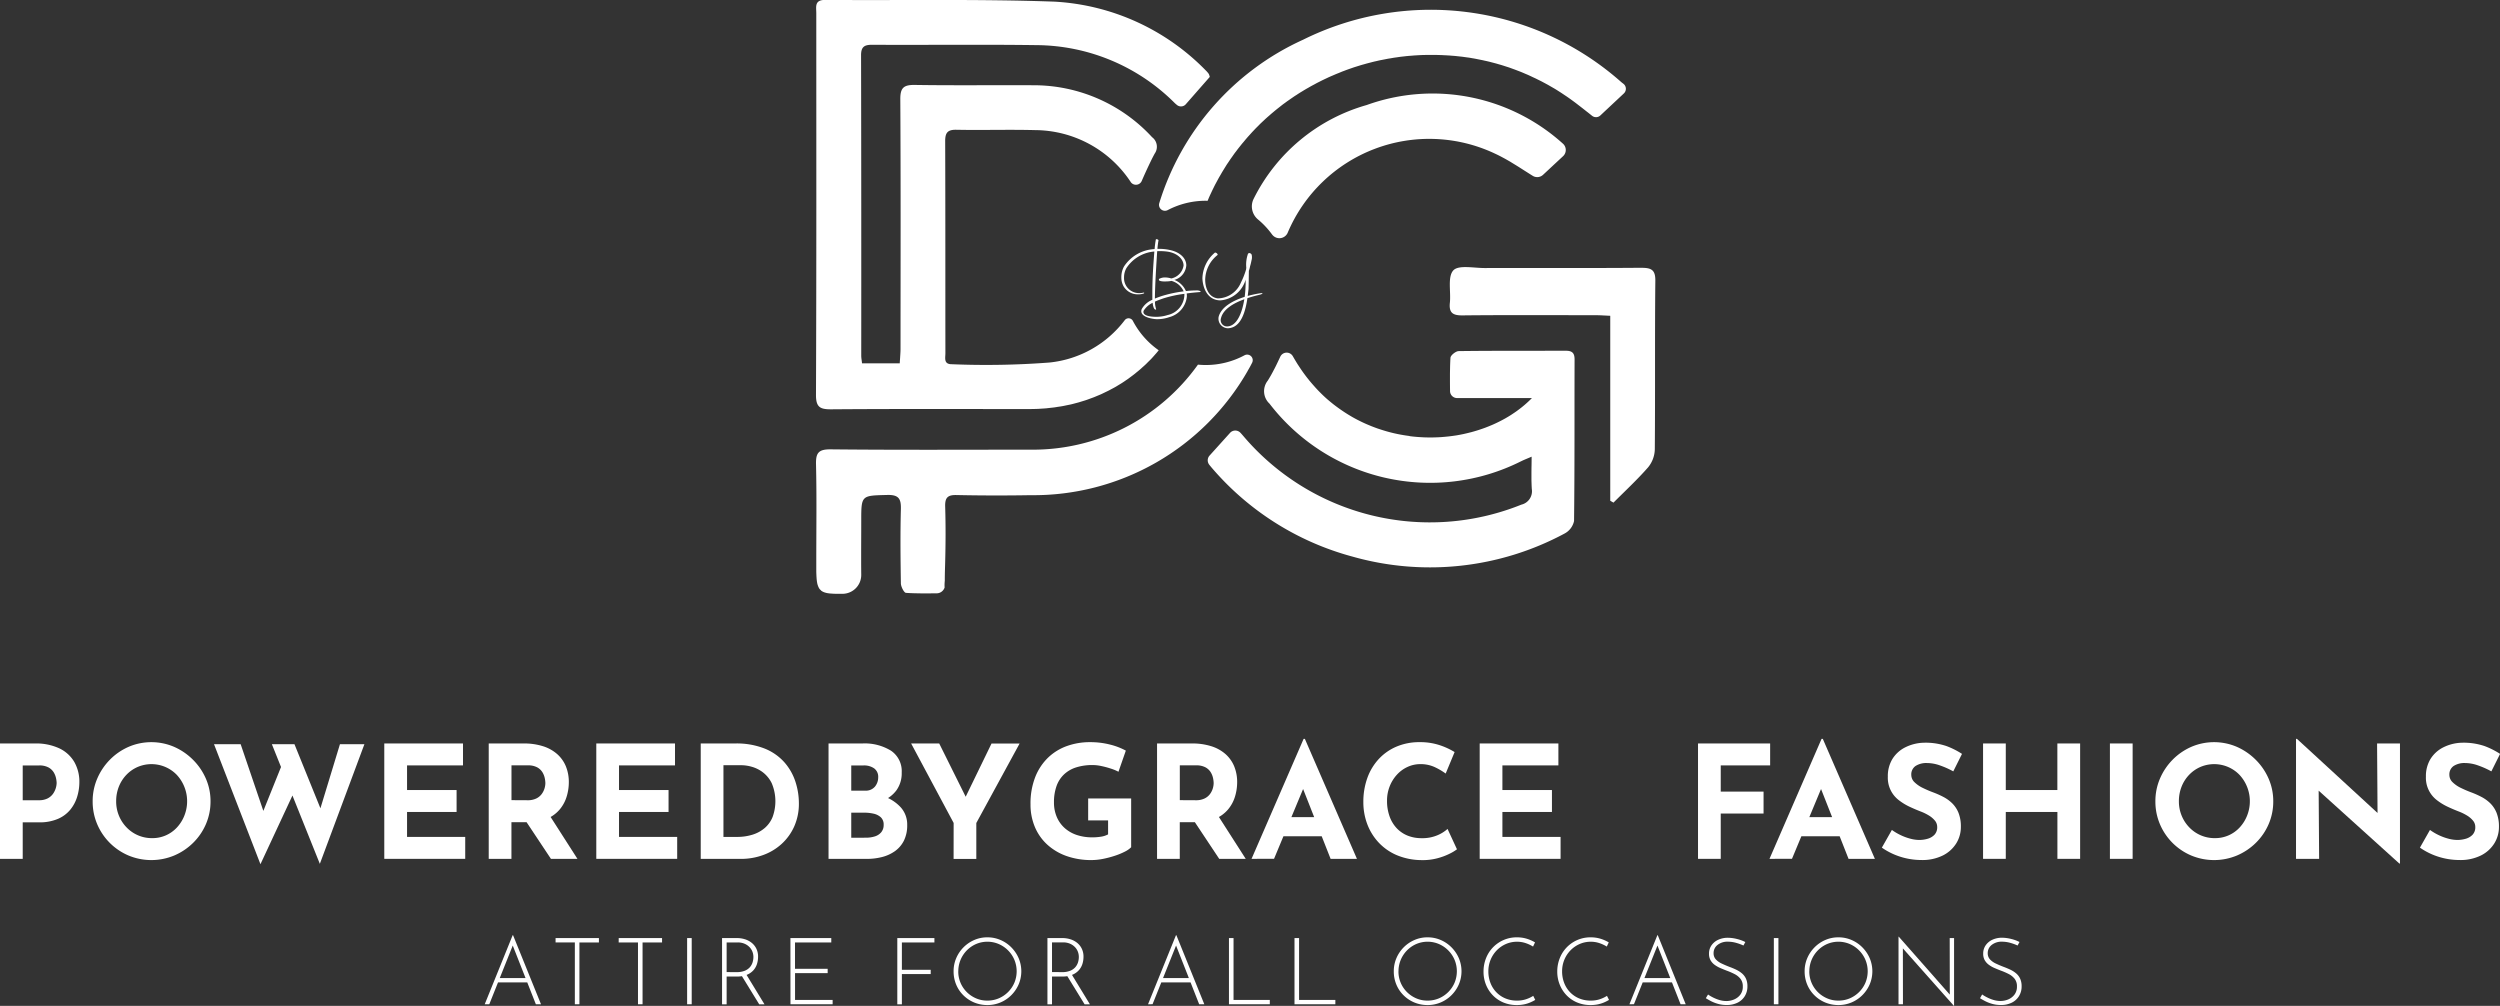 <svg id="Layer_1" data-name="Layer 1" xmlns="http://www.w3.org/2000/svg" viewBox="0 0 57.333 23.067"><rect x="0" y="0" width="57.333" height="23.067" fill="#333333" stroke="none"/><defs><style>.cls-1{fill:#fff;}</style></defs><title>site-logo-white only</title><path class="cls-1" d="M1.691,18.503a1.263,1.263,0,0,1,.554.11.789.789,0,0,1,.345.309.909.909,0,0,1,.119.473A1.141,1.141,0,0,1,2.66,19.72a.869.869,0,0,1-.155.297.755.755,0,0,1-.284.214,1.054,1.054,0,0,1-.437.081H1.41v.838H.889V18.503Zm.09,1.302a.425.425,0,0,0,.198-.041.347.347,0,0,0,.124-.104.455.455,0,0,0,.085-.25.602.602,0,0,0-.013-.106.431.431,0,0,0-.052-.135.32.32,0,0,0-.12-.115.435.435,0,0,0-.217-.047H1.41v.798Z" transform="translate(-0.889 -1.453)"/><path class="cls-1" d="M3.014,19.829a1.305,1.305,0,0,1,.104-.518,1.392,1.392,0,0,1,.289-.433,1.371,1.371,0,0,1,.43-.297,1.322,1.322,0,0,1,1.046,0,1.414,1.414,0,0,1,.433.297,1.389,1.389,0,0,1,.295.433,1.288,1.288,0,0,1,.106.518,1.306,1.306,0,0,1-.106.525,1.347,1.347,0,0,1-.295.43,1.391,1.391,0,0,1-.433.289,1.364,1.364,0,0,1-1.046,0,1.354,1.354,0,0,1-.719-.719A1.323,1.323,0,0,1,3.014,19.829Zm.539,0a.855.855,0,0,0,.063.329.845.845,0,0,0,.176.27.801.801,0,0,0,.588.246.761.761,0,0,0,.568-.246.869.869,0,0,0,.169-.27.89.89,0,0,0-.174-.935.807.807,0,0,0-.897-.181.798.798,0,0,0-.259.181.834.834,0,0,0-.173.272A.9.9,0,0,0,3.553,19.829Z" transform="translate(-0.889 -1.453)"/><path class="cls-1" d="M5.797,18.52h.611l.565,1.661-.083-.036L7.383,18.92l.241.716-.762,1.636Zm1.327,0h.518l.651,1.607-.093-.014L8.685,18.52h.561L8.224,21.264Z" transform="translate(-0.889 -1.453)"/><path class="cls-1" d="M9.702,18.503h1.805v.503H10.224v.565H11.36v.503H10.224v.572h1.334v.503H9.702Z" transform="translate(-0.889 -1.453)"/><path class="cls-1" d="M12.899,18.503a1.432,1.432,0,0,1,.442.063.9.9,0,0,1,.325.18.766.766,0,0,1,.2.281.949.949,0,0,1,.068.368,1.124,1.124,0,0,1-.049.324.838.838,0,0,1-.158.295.784.784,0,0,1-.289.214,1.087,1.087,0,0,1-.446.081h-.374v.841h-.521V18.503Zm.09,1.302a.44.44,0,0,0,.198-.04.337.337,0,0,0,.124-.101.415.415,0,0,0,.065-.128.44.44,0,0,0,.02-.124.612.612,0,0,0-.013-.11.431.431,0,0,0-.052-.135.32.32,0,0,0-.12-.115.435.435,0,0,0-.218-.047h-.374v.798Zm.489.324.654,1.021h-.608l-.669-1.007Z" transform="translate(-0.889 -1.453)"/><path class="cls-1" d="M14.564,18.503H16.369v.503H15.085v.565h1.136v.503H15.085v.572h1.334v.503H14.564Z" transform="translate(-0.889 -1.453)"/><path class="cls-1" d="M16.959,21.149V18.503H17.75a1.742,1.742,0,0,1,.68.119,1.202,1.202,0,0,1,.451.317,1.266,1.266,0,0,1,.25.442,1.593,1.593,0,0,1,.079.493,1.28,1.28,0,0,1-.106.53,1.211,1.211,0,0,1-.29.403,1.267,1.267,0,0,1-.424.255,1.473,1.473,0,0,1-.511.088Zm.521-.503h.309a1.167,1.167,0,0,0,.36-.052.792.792,0,0,0,.279-.153.659.659,0,0,0,.18-.254,1.057,1.057,0,0,0-.021-.773.706.706,0,0,0-.209-.254.766.766,0,0,0-.254-.124.889.889,0,0,0-.219-.034H17.48Z" transform="translate(-0.889 -1.453)"/><path class="cls-1" d="M20.666,18.503a1.148,1.148,0,0,1,.658.167.564.564,0,0,1,.244.498.669.669,0,0,1-.12.408.723.723,0,0,1-.327.245,1.292,1.292,0,0,1-.473.081l-.083-.28a1.734,1.734,0,0,1,.581.09.942.942,0,0,1,.401.257.586.586,0,0,1,.147.401.786.786,0,0,1-.077.365.658.658,0,0,1-.209.241.889.889,0,0,1-.297.133,1.402,1.402,0,0,1-.342.041H19.89V18.503Zm.061,1.082a.273.273,0,0,0,.228-.093.334.334,0,0,0,.074-.212.239.239,0,0,0-.092-.205.404.404,0,0,0-.246-.068h-.28v.579Zm.018,1.079a.668.668,0,0,0,.208-.03.306.306,0,0,0,.147-.097.257.257,0,0,0,.054-.167.225.225,0,0,0-.065-.174.361.361,0,0,0-.167-.083.965.965,0,0,0-.214-.023H20.411v.575Z" transform="translate(-0.889 -1.453)"/><path class="cls-1" d="M22.759,20.326l-.975-1.823h.644l.683,1.374-.155.011.672-1.384h.644l-.993,1.823v.824h-.521Z" transform="translate(-0.889 -1.453)"/><path class="cls-1" d="M26.83,20.883a.543.543,0,0,1-.147.102,1.569,1.569,0,0,1-.232.095,2.233,2.233,0,0,1-.268.07,1.338,1.338,0,0,1-.259.027,1.678,1.678,0,0,1-.583-.095,1.297,1.297,0,0,1-.442-.266,1.148,1.148,0,0,1-.28-.405,1.318,1.318,0,0,1-.097-.511,1.66,1.66,0,0,1,.11-.631,1.258,1.258,0,0,1,.298-.446,1.21,1.21,0,0,1,.435-.264,1.549,1.549,0,0,1,.516-.086,1.836,1.836,0,0,1,.467.056,1.534,1.534,0,0,1,.36.138l-.169.485a1.039,1.039,0,0,0-.173-.072,1.999,1.999,0,0,0-.219-.059.975.975,0,0,0-.198-.023,1.231,1.231,0,0,0-.381.054.723.723,0,0,0-.279.162.682.682,0,0,0-.171.268,1.097,1.097,0,0,0-.058.372.837.837,0,0,0,.065.336.718.718,0,0,0,.182.254.79.79,0,0,0,.277.158,1.106,1.106,0,0,0,.354.054,1.205,1.205,0,0,0,.205-.016.498.498,0,0,0,.158-.052v-.32h-.457v-.503H26.83Z" transform="translate(-0.889 -1.453)"/><path class="cls-1" d="M28.225,18.503a1.431,1.431,0,0,1,.442.063.901.901,0,0,1,.326.18.767.767,0,0,1,.2.281.949.949,0,0,1,.068.368,1.121,1.121,0,0,1-.049.324.836.836,0,0,1-.158.295.784.784,0,0,1-.289.214,1.087,1.087,0,0,1-.446.081h-.374v.841h-.521V18.503Zm.09,1.302a.44.44,0,0,0,.198-.04.336.336,0,0,0,.124-.101.41.41,0,0,0,.065-.128.437.437,0,0,0,.02-.124.603.603,0,0,0-.013-.11.428.428,0,0,0-.052-.135.32.32,0,0,0-.12-.115.435.435,0,0,0-.217-.047h-.374v.798Zm.489.324.654,1.021H28.85l-.669-1.007Z" transform="translate(-0.889 -1.453)"/><path class="cls-1" d="M29.591,21.149l1.194-2.751h.029l1.194,2.751h-.604l-.762-1.935.378-.259-.913,2.193Zm.816-.957h.795l.183.439h-1.14Z" transform="translate(-0.889 -1.453)"/><path class="cls-1" d="M34.302,20.93a1.016,1.016,0,0,1-.16.097,1.458,1.458,0,0,1-.286.108,1.316,1.316,0,0,1-.374.043,1.489,1.489,0,0,1-.559-.113,1.224,1.224,0,0,1-.417-.29,1.274,1.274,0,0,1-.261-.421,1.42,1.42,0,0,1-.09-.507,1.609,1.609,0,0,1,.092-.554,1.266,1.266,0,0,1,.263-.435,1.181,1.181,0,0,1,.408-.284,1.331,1.331,0,0,1,.525-.101,1.421,1.421,0,0,1,.471.072,1.632,1.632,0,0,1,.334.155l-.205.493a1.509,1.509,0,0,0-.239-.142.767.767,0,0,0-.344-.074.69.69,0,0,0-.289.063.753.753,0,0,0-.245.178.867.867,0,0,0-.167.268.887.887,0,0,0-.061.333,1.042,1.042,0,0,0,.056.349.776.776,0,0,0,.16.272.708.708,0,0,0,.25.174.842.842,0,0,0,.329.061.875.875,0,0,0,.363-.068.827.827,0,0,0,.23-.144Z" transform="translate(-0.889 -1.453)"/><path class="cls-1" d="M34.823,18.503h1.805v.503H35.344v.565h1.136v.503H35.344v.572h1.334v.503H34.823Z" transform="translate(-0.889 -1.453)"/><path class="cls-1" d="M39.83,18.503h1.654v.503H40.351v.601h.982V20.11h-.982V21.149H39.83Z" transform="translate(-0.889 -1.453)"/><path class="cls-1" d="M41.469,21.149l1.194-2.751h.029l1.194,2.751h-.604l-.762-1.935.378-.259-.913,2.193Zm.816-.957H43.08l.183.439h-1.14Z" transform="translate(-0.889 -1.453)"/><path class="cls-1" d="M45.684,19.143a1.989,1.989,0,0,0-.307-.137.9.9,0,0,0-.293-.054.456.456,0,0,0-.266.068.234.234,0,0,0-.097.205.231.231,0,0,0,.074.167.71.71,0,0,0,.191.131,2.608,2.608,0,0,0,.243.104,2.01,2.01,0,0,1,.228.102.854.854,0,0,1,.203.147.646.646,0,0,1,.144.219.848.848,0,0,1,.054.322.71.71,0,0,1-.104.374.76.76,0,0,1-.306.279,1.054,1.054,0,0,1-.496.106,1.606,1.606,0,0,1-.615-.124,1.57,1.57,0,0,1-.291-.16l.23-.406a1.255,1.255,0,0,0,.203.12,1.219,1.219,0,0,0,.221.081.819.819,0,0,0,.205.029.691.691,0,0,0,.189-.027.348.348,0,0,0,.158-.092.247.247,0,0,0,.063-.18.224.224,0,0,0-.052-.144.538.538,0,0,0-.14-.119,1.144,1.144,0,0,0-.192-.093q-.122-.047-.252-.108a1.29,1.29,0,0,1-.243-.149.645.645,0,0,1-.253-.541.755.755,0,0,1,.102-.399.729.729,0,0,1,.289-.268,1.01,1.01,0,0,1,.432-.11,1.492,1.492,0,0,1,.52.076,1.821,1.821,0,0,1,.358.18Z" transform="translate(-0.889 -1.453)"/><path class="cls-1" d="M48.593,18.503V21.149h-.521V20.074H46.888V21.149h-.521V18.503h.521v1.068h1.183v-1.068Z" transform="translate(-0.889 -1.453)"/><path class="cls-1" d="M49.276,18.503h.521V21.149h-.521Z" transform="translate(-0.889 -1.453)"/><path class="cls-1" d="M50.319,19.829a1.305,1.305,0,0,1,.104-.518,1.394,1.394,0,0,1,.289-.433,1.372,1.372,0,0,1,.43-.297,1.322,1.322,0,0,1,1.046,0,1.417,1.417,0,0,1,.433.297,1.391,1.391,0,0,1,.295.433,1.288,1.288,0,0,1,.106.518,1.306,1.306,0,0,1-.106.525,1.348,1.348,0,0,1-.295.43,1.394,1.394,0,0,1-.433.289,1.364,1.364,0,0,1-1.046,0,1.352,1.352,0,0,1-.719-.719A1.323,1.323,0,0,1,50.319,19.829Zm.539,0a.857.857,0,0,0,.063.329.845.845,0,0,0,.176.27.801.801,0,0,0,.588.246.761.761,0,0,0,.568-.246.869.869,0,0,0,.169-.27.89.89,0,0,0-.174-.935.807.807,0,0,0-.897-.181.797.797,0,0,0-.259.181.832.832,0,0,0-.173.272A.9.9,0,0,0,50.858,19.829Z" transform="translate(-0.889 -1.453)"/><path class="cls-1" d="M55.914,21.257l-2.006-1.812.155.086.011,1.618H53.544V18.398h.022l1.963,1.805-.115-.05-.011-1.65h.525v2.754Z" transform="translate(-0.889 -1.453)"/><path class="cls-1" d="M58.024,19.143a1.989,1.989,0,0,0-.307-.137.9.9,0,0,0-.293-.054.456.456,0,0,0-.266.068.234.234,0,0,0-.097.205.231.231,0,0,0,.074.167.708.708,0,0,0,.191.131,2.608,2.608,0,0,0,.243.104,2.01,2.01,0,0,1,.228.102.854.854,0,0,1,.203.147.648.648,0,0,1,.144.219.85.85,0,0,1,.054.322.711.711,0,0,1-.104.374.761.761,0,0,1-.306.279,1.054,1.054,0,0,1-.496.106,1.605,1.605,0,0,1-.615-.124,1.571,1.571,0,0,1-.291-.16l.23-.406a1.255,1.255,0,0,0,.203.12,1.22,1.22,0,0,0,.221.081.819.819,0,0,0,.205.029.69.69,0,0,0,.189-.027.348.348,0,0,0,.158-.092.247.247,0,0,0,.063-.18.224.224,0,0,0-.052-.144.537.537,0,0,0-.14-.119,1.147,1.147,0,0,0-.192-.093q-.122-.047-.252-.108a1.294,1.294,0,0,1-.243-.149.645.645,0,0,1-.253-.541.755.755,0,0,1,.102-.399.73.73,0,0,1,.289-.268,1.011,1.011,0,0,1,.432-.11,1.492,1.492,0,0,1,.52.076,1.821,1.821,0,0,1,.358.18Z" transform="translate(-0.889 -1.453)"/><path class="cls-1" d="M12.005,24.484,12.646,22.9h.009l.641,1.584h-.118l-.558-1.418.073-.041L12.11,24.484Zm.31-.601h.674l.03.099h-.729Z" transform="translate(-0.889 -1.453)"/><path class="cls-1" d="M13.63,22.966h.994v.101h-.447V24.484h-.105V23.066H13.63Z" transform="translate(-0.889 -1.453)"/><path class="cls-1" d="M15.078,22.966h.994v.101H15.625V24.484H15.52V23.066h-.443Z" transform="translate(-0.889 -1.453)"/><path class="cls-1" d="M16.647,22.966h.105V24.484h-.105Z" transform="translate(-0.889 -1.453)"/><path class="cls-1" d="M17.795,22.966a.609.609,0,0,1,.17.025.47.47,0,0,1,.154.077.395.395,0,0,1,.112.134.413.413,0,0,1,.043.195.538.538,0,0,1-.026.166.393.393,0,0,1-.083.144.41.41,0,0,1-.15.102.586.586,0,0,1-.227.039h-.235v.637h-.105V22.966Zm-.013.781a.48.48,0,0,0,.188-.032.309.309,0,0,0,.118-.083.317.317,0,0,0,.061-.112.418.418,0,0,0,.018-.119.335.335,0,0,0-.025-.129.315.315,0,0,0-.072-.106.344.344,0,0,0-.113-.073.391.391,0,0,0-.147-.027h-.257v.68Zm.218.047.421.691H18.3l-.423-.689Z" transform="translate(-0.889 -1.453)"/><path class="cls-1" d="M19.016,22.966h.937v.101h-.832v.603H19.87v.1h-.748v.614h.862v.1h-.967Z" transform="translate(-0.889 -1.453)"/><path class="cls-1" d="M21.467,22.966h.851v.101h-.746v.627h.661v.098h-.661v.693h-.105Z" transform="translate(-0.889 -1.453)"/><path class="cls-1" d="M22.758,23.727a.756.756,0,0,1,.06-.3.792.792,0,0,1,.414-.417.742.742,0,0,1,.3-.061.752.752,0,0,1,.302.061.782.782,0,0,1,.248.169.811.811,0,0,1,.168.248.77.77,0,0,1,0,.601.794.794,0,0,1-.168.247.775.775,0,0,1-.248.167.763.763,0,0,1-.302.06.781.781,0,0,1-.3-.058.77.77,0,0,1-.247-.163.752.752,0,0,1-.167-.246A.781.781,0,0,1,22.758,23.727Zm.107.002a.665.665,0,0,0,.195.475.678.678,0,0,0,.213.144.64.64,0,0,0,.258.052.657.657,0,0,0,.263-.052.678.678,0,0,0,.358-.358.685.685,0,0,0,0-.525.685.685,0,0,0-.358-.362.663.663,0,0,0-.524.001.681.681,0,0,0-.404.625Z" transform="translate(-0.889 -1.453)"/><path class="cls-1" d="M25.258,22.966a.609.609,0,0,1,.17.025.471.471,0,0,1,.154.077.394.394,0,0,1,.112.134.412.412,0,0,1,.043.195.541.541,0,0,1-.026.166.393.393,0,0,1-.084.144.409.409,0,0,1-.15.102.585.585,0,0,1-.227.039h-.235v.637h-.105V22.966Zm-.013.781a.479.479,0,0,0,.188-.032.307.307,0,0,0,.118-.083.313.313,0,0,0,.061-.112A.411.411,0,0,0,25.63,23.4a.337.337,0,0,0-.025-.129.316.316,0,0,0-.072-.106.347.347,0,0,0-.113-.073.392.392,0,0,0-.148-.027h-.257v.68Zm.218.047.421.691h-.122l-.423-.689Z" transform="translate(-0.889 -1.453)"/><path class="cls-1" d="M27.217,24.484,27.858,22.9h.009l.641,1.584h-.118l-.558-1.418.073-.041-.584,1.458Zm.31-.601h.674l.03.099h-.729Z" transform="translate(-0.889 -1.453)"/><path class="cls-1" d="M29.073,22.966h.105v1.418h.832v.1h-.937Z" transform="translate(-0.889 -1.453)"/><path class="cls-1" d="M30.576,22.966h.105v1.418h.832v.1h-.937Z" transform="translate(-0.889 -1.453)"/><path class="cls-1" d="M32.853,23.727a.755.755,0,0,1,.06-.3.792.792,0,0,1,.414-.417.742.742,0,0,1,.3-.061.752.752,0,0,1,.302.061.785.785,0,0,1,.248.169.809.809,0,0,1,.168.248.77.77,0,0,1,0,.601.792.792,0,0,1-.168.247.777.777,0,0,1-.248.167.763.763,0,0,1-.302.06.781.781,0,0,1-.3-.058.77.77,0,0,1-.247-.163.752.752,0,0,1-.167-.246A.779.779,0,0,1,32.853,23.727Zm.107.002a.664.664,0,0,0,.195.475.677.677,0,0,0,.213.144.639.639,0,0,0,.258.052.657.657,0,0,0,.263-.052.678.678,0,0,0,.358-.358.685.685,0,0,0,0-.525.686.686,0,0,0-.358-.362.663.663,0,0,0-.524.001.681.681,0,0,0-.404.625Z" transform="translate(-0.889 -1.453)"/><path class="cls-1" d="M36.097,24.384a.934.934,0,0,1-.114.058.727.727,0,0,1-.141.044.823.823,0,0,1-.167.016.788.788,0,0,1-.314-.061.726.726,0,0,1-.241-.167.751.751,0,0,1-.155-.244.794.794,0,0,1-.054-.294.824.824,0,0,1,.058-.31.753.753,0,0,1,.708-.477.77.77,0,0,1,.225.032.857.857,0,0,1,.19.084l-.045.096a.803.803,0,0,0-.169-.079.612.612,0,0,0-.199-.032.629.629,0,0,0-.254.052.661.661,0,0,0-.21.145.679.679,0,0,0-.142.217.691.691,0,0,0-.051.267.726.726,0,0,0,.046.259.632.632,0,0,0,.133.214.615.615,0,0,0,.208.144.68.68,0,0,0,.272.052.641.641,0,0,0,.204-.031.717.717,0,0,0,.166-.078Z" transform="translate(-0.889 -1.453)"/><path class="cls-1" d="M37.789,24.384a.934.934,0,0,1-.114.058.726.726,0,0,1-.141.044.822.822,0,0,1-.167.016.788.788,0,0,1-.314-.061.725.725,0,0,1-.241-.167.751.751,0,0,1-.155-.244.792.792,0,0,1-.055-.294.824.824,0,0,1,.058-.31.753.753,0,0,1,.708-.477.77.77,0,0,1,.225.032.855.855,0,0,1,.19.084l-.045.096a.801.801,0,0,0-.169-.079.612.612,0,0,0-.199-.032.628.628,0,0,0-.254.052.66.66,0,0,0-.21.145.679.679,0,0,0-.142.217.691.691,0,0,0-.051.267.726.726,0,0,0,.046.259.63.63,0,0,0,.133.214.614.614,0,0,0,.208.144.68.68,0,0,0,.272.052.64.64,0,0,0,.204-.031.715.715,0,0,0,.166-.078Z" transform="translate(-0.889 -1.453)"/><path class="cls-1" d="M38.257,24.484,38.898,22.9h.009l.641,1.584h-.118l-.558-1.418.073-.041-.584,1.458Zm.31-.601h.674l.03.099h-.729Z" transform="translate(-0.889 -1.453)"/><path class="cls-1" d="M40.872,23.137a1.065,1.065,0,0,0-.163-.06.697.697,0,0,0-.192-.028.362.362,0,0,0-.24.075.235.235,0,0,0-.09.188.204.204,0,0,0,.051.142.425.425,0,0,0,.135.096q.084.04.177.076c.05.018.1.039.149.062a.629.629,0,0,1,.134.084.354.354,0,0,1,.095.122.41.41,0,0,1,.035.18.417.417,0,0,1-.06.223.402.402,0,0,1-.167.151.549.549,0,0,1-.248.053.723.723,0,0,1-.206-.028.853.853,0,0,1-.163-.065c-.046-.025-.083-.046-.11-.063L40.06,24.26a.842.842,0,0,0,.114.068.866.866,0,0,0,.146.058.551.551,0,0,0,.158.024.456.456,0,0,0,.179-.036.346.346,0,0,0,.143-.11.299.299,0,0,0,.057-.187.275.275,0,0,0-.053-.176.41.41,0,0,0-.137-.11,1.523,1.523,0,0,0-.177-.077q-.073-.028-.145-.059a.663.663,0,0,1-.133-.075.334.334,0,0,1-.095-.106.298.298,0,0,1-.035-.15.329.329,0,0,1,.056-.19.377.377,0,0,1,.151-.127.518.518,0,0,1,.217-.048.881.881,0,0,1,.217.028.87.87,0,0,1,.192.07Z" transform="translate(-0.889 -1.453)"/><path class="cls-1" d="M41.569,22.966h.105V24.484h-.105Z" transform="translate(-0.889 -1.453)"/><path class="cls-1" d="M42.275,23.727a.755.755,0,0,1,.06-.3.794.794,0,0,1,.167-.248.785.785,0,0,1,.247-.169.743.743,0,0,1,.3-.061.751.751,0,0,1,.302.061.782.782,0,0,1,.248.169.807.807,0,0,1,.168.248.77.77,0,0,1,0,.601.791.791,0,0,1-.168.247.775.775,0,0,1-.248.167.762.762,0,0,1-.302.06.782.782,0,0,1-.3-.058.769.769,0,0,1-.247-.163.752.752,0,0,1-.167-.246A.779.779,0,0,1,42.275,23.727Zm.107.002a.664.664,0,0,0,.195.475.679.679,0,0,0,.213.144.639.639,0,0,0,.258.052.657.657,0,0,0,.263-.052.678.678,0,0,0,.358-.358.685.685,0,0,0,0-.525.686.686,0,0,0-.358-.362.663.663,0,0,0-.524.001.681.681,0,0,0-.404.625Z" transform="translate(-0.889 -1.453)"/><path class="cls-1" d="M45.698,24.52l-1.198-1.349.028-.021.002,1.334H44.428v-1.55h.006l1.198,1.36-.028.009-.002-1.337h.1V24.52Z" transform="translate(-0.889 -1.453)"/><path class="cls-1" d="M47.159,23.137a1.058,1.058,0,0,0-.163-.06.697.697,0,0,0-.192-.028.362.362,0,0,0-.24.075.235.235,0,0,0-.09.188.204.204,0,0,0,.051.142.425.425,0,0,0,.135.096q.084.04.178.076.075.028.149.062a.628.628,0,0,1,.134.084.355.355,0,0,1,.095.122.411.411,0,0,1,.035.18.417.417,0,0,1-.06.223.402.402,0,0,1-.167.151.548.548,0,0,1-.248.053.723.723,0,0,1-.206-.028.856.856,0,0,1-.163-.065q-.07-.037-.11-.063l.049-.086a.85.85,0,0,0,.115.068.865.865,0,0,0,.146.058.552.552,0,0,0,.158.024.457.457,0,0,0,.179-.036.347.347,0,0,0,.143-.11.299.299,0,0,0,.057-.187.275.275,0,0,0-.053-.176.41.41,0,0,0-.137-.11,1.523,1.523,0,0,0-.177-.077q-.073-.028-.145-.059a.662.662,0,0,1-.132-.075.333.333,0,0,1-.095-.106.298.298,0,0,1-.035-.15.329.329,0,0,1,.056-.19.377.377,0,0,1,.151-.127.517.517,0,0,1,.217-.048.88.88,0,0,1,.217.028.869.869,0,0,1,.192.07Z" transform="translate(-0.889 -1.453)"/><path class="cls-1" d="M27.462,9.486c-.017.021-.034.042-.051.062-.02.023-.04.045-.06.068s-.038.043-.057.063-.042.043-.064.064-.04.041-.06.06-.044.041-.067.061-.042.039-.063.057-.046.039-.07.058-.043.036-.066.054c-.024.019-.049.037-.073.055-.023.017-.045.034-.068.051-.025.018-.051.034-.076.052-.024.016-.047.032-.071.047-.026.017-.053.032-.079.048-.024.015-.048.03-.073.044-.027.015-.055.03-.082.044-.025.013-.05.028-.075.04-.028.014-.057.027-.085.041-.026.012-.051.025-.077.037-.029.013-.059.025-.088.037-.026.011-.052.022-.079.033-.03.012-.061.022-.092.034-.027.01-.053.02-.08.029-.031.011-.063.02-.095.03-.027.008-.053.017-.081.025-.032.009-.065.017-.098.026-.027.007-.054.015-.082.021-.034.008-.068.014-.102.021-.028.006-.055.012-.083.017-.035.007-.071.012-.107.017-.027.004-.054.009-.081.013-.038.005-.076.009-.114.013-.026.003-.052.006-.078.009-.043.004-.086.006-.13.009-.022.001-.044.004-.066.004q-.099.004-.199.004c-1.512.001-3.024-.006-4.535.006-.26.002-.355-.047-.353-.336.012-2.916.007-5.831.007-8.747,0-.147-.047-.308.208-.306,1.753.014,3.508-.023,5.26.04A5.252,5.252,0,0,1,28.54,3.067a.593.593,0,0,1,.07.081.308.308,0,0,1,.023.069l-.253.288-.232.265-.066.075a.146.146,0,0,1-.2.017l-.006-.005c-.018-.015-.036-.03-.052-.046a4.52,4.52,0,0,0-3.156-1.323c-1.26-.017-2.52-.001-3.78-.008-.186-.001-.253.055-.252.245q.007,3.442.004,6.884c0,.014.001.028.002.042v.002l0,.001c.004.039.011.08.016.131h.865c.002-.044.006-.089.009-.135v0l0-.006.004-.062.002-.035c.002-.031.003-.062.003-.094.001-1.908.006-3.816-.005-5.723-.002-.264.078-.333.334-.329.909.014,1.818.002,2.727.007a3.689,3.689,0,0,1,2.714,1.192.273.273,0,0,1,.058.377c-.033.061-.065.123-.095.186l-.028.058c-.022.047-.045.095-.067.143l-.026.057c-.027.06-.054.121-.081.183a.145.145,0,0,1-.251.025l-.001-.002a2.643,2.643,0,0,0-2.188-1.19c-.603-.016-1.206.004-1.809-.008-.206-.004-.259.07-.258.267.006,1.62.003,3.24.005,4.859,0,.107-.044.253.149.251a19.141,19.141,0,0,0,2.237-.039,2.481,2.481,0,0,0,1.726-.97.111.111,0,0,1,.188.016A1.893,1.893,0,0,0,27.462,9.486Zm1.121-3.428.005-.011c.011-.025.021-.051.032-.076s.023-.051.035-.076.023-.05.035-.075.025-.05.037-.075.024-.049.037-.073.027-.05.04-.074.025-.047.038-.07.028-.048.042-.072.026-.046.04-.069.029-.047.043-.07.028-.045.042-.068.03-.046.046-.069.029-.044.044-.066.032-.045.048-.068.03-.043.045-.064.033-.044.05-.066.031-.042.047-.062.034-.043.051-.064.032-.041.049-.06.035-.041.052-.062.034-.04.051-.06.036-.04.054-.06.035-.039.052-.058.038-.039.056-.059.035-.037.053-.055.039-.038.058-.058.036-.036.054-.053.04-.037.06-.056.037-.035.056-.052.041-.036.061-.053.038-.034.057-.05.041-.034.061-.051.04-.033.06-.049.042-.033.062-.049.041-.032.061-.048.043-.032.064-.047.041-.031.062-.045.044-.031.066-.046.042-.029.062-.043.045-.03.068-.044c.021-.014.042-.028.063-.041.023-.015.046-.029.07-.043.021-.013.042-.026.064-.039.023-.014.046-.027.07-.04.022-.013.043-.025.066-.038s.046-.025.069-.037.045-.025.068-.037.047-.024.071-.036.045-.023.068-.034.048-.023.072-.034.045-.022.068-.032c.025-.011.049-.022.074-.032.023-.01.046-.02.069-.03s.049-.02.074-.03.047-.019.07-.029.049-.018.074-.028.048-.018.072-.027.05-.017.075-.026.048-.017.072-.025c.026-.008.052-.016.077-.024.024-.007.047-.015.071-.022.026-.008.052-.015.078-.022.024-.007.048-.014.071-.02.026-.007.051-.013.077-.02s.049-.013.074-.019.051-.011.076-.017.05-.012.076-.017.052-.01.078-.015.05-.01.075-.015.053-.009.079-.013c.025-.004.05-.009.074-.013.026-.004.053-.007.079-.011s.05-.007.075-.011c.027-.003.054-.006.082-.009.024-.003.049-.006.073-.008.028-.003.056-.005.084-.007.024-.002.048-.004.072-.006.028-.002.055-.003.083-.005.025-.001.049-.003.073-.004.027-.001.054-.002.081-.002.025-.001.05-.002.075-.002.027,0,.055,0,.082,0,.025,0,.05,0,.074,0,.027,0,.055.001.082.002.025.001.05.001.075.002s.052.003.078.004.053.003.079.004.052.004.079.006.052.004.078.006c.028.003.055.006.083.009.025.003.049.005.074.008.027.003.054.008.082.011.025.004.05.007.075.01.027.004.054.009.082.014.025.004.049.008.074.013.027.005.053.011.08.016.025.005.05.01.075.015s.05.012.076.017.053.012.079.018c.025.006.049.013.073.019.027.007.054.014.081.021.024.007.048.014.072.021.027.008.054.015.081.024.024.007.048.016.072.023.027.009.054.017.081.026.025.009.05.018.074.027s.051.018.077.028.052.02.078.03c.024.009.049.019.073.029.028.012.056.024.084.036.022.009.043.018.065.028.028.013.056.026.083.039.021.01.043.02.065.03.026.012.051.026.077.038.023.012.047.023.07.035.028.015.056.03.084.045.02.011.041.022.061.033.03.017.06.035.09.052l.054.031c.034.02.067.041.1.062l.041.026c.031.02.062.041.093.062l.047.031q.07.048.138.098c.036.026.072.053.107.08l.023.018q.051.039.1.077L37.2,3.95l.09.071.016.012.05.04.025.02.02.016A.145.145,0,0,0,37.59,4.101l.083-.078.297-.278.158-.148.002-.002a.145.145,0,0,0-.013-.222l-.003-.003c-.018-.013-.036-.027-.053-.042a6.584,6.584,0,0,0-7.288-.964,6.077,6.077,0,0,0-3.299,3.75.136.136,0,0,0,.193.158,1.874,1.874,0,0,1,.875-.215Zm1.481.775a.207.207,0,0,0,.358-.048,3.525,3.525,0,0,1,4.762-1.804c.042.019.083.04.124.061l.041.022c.027.014.054.029.081.044l.047.027c.025.014.049.028.073.043l.047.029.072.044.045.028.077.049.042.027.101.064q.053.034.105.066a.195.195,0,0,0,.236-.022l.098-.091.089-.083.061-.057.212-.197a.194.194,0,0,0-.006-.29h0a4.459,4.459,0,0,0-4.498-.883,4.163,4.163,0,0,0-2.597,2.161.389.389,0,0,0,.105.463A1.892,1.892,0,0,1,30.064,6.834Zm-.559,3.119c.036-.059.069-.12.1-.182a.128.128,0,0,0-.174-.17,1.874,1.874,0,0,1-.891.224c-.06,0-.119-.003-.178-.009a4.65,4.65,0,0,1-3.86,1.95c-1.521.001-3.042.009-4.562-.007-.287-.003-.344.087-.337.351.017.729.006,1.458.006,2.187v.133l0,.025,0,.037,0,.023,0,.034,0,.022.001.031.001.021.001.028.001.02.002.026.001.019.002.025.002.017.003.025.002.013.005.029.001.006.008.032.003.008.007.021.004.01.007.016.005.01.007.014.006.009.009.012.007.008.01.01.008.007L19.723,15l.009.006.013.008.009.006.015.007.009.004.019.007.008.003.029.008.008.002.024.005.013.002.022.003.016.002.023.002.018.001.024.002.019.001.026.001.021.001.028,0,.022,0h.054l.034,0,.024,0h.005a.432.432,0,0,0,.425-.437l-.001-.099-.001-.134q0-.109,0-.217,0-.064,0-.128l.001-.276q.001-.188.001-.377c0-.597,0-.584.599-.599.26-.006.317.087.31.326-.015.567-.009,1.134,0,1.7.001.077.071.215.116.219.051.004.103.006.154.008l.035.001q.075.002.151.003h.022q.071,0,.145,0h.034l.165-.001a.193.193,0,0,0,.181-.134.863.863,0,0,1,.004-.152c0-.174.006-.304.009-.435.011-.423.013-.846,0-1.268-.006-.198.051-.27.257-.265q.85.018,1.701.003A5.659,5.659,0,0,0,29.506,9.953Zm7.292-.456c-.819.004-1.638-.002-2.456.009-.066.001-.184.095-.188.152s-.006.112-.008.168l-.001.03c-.001.054-.002.108-.003.163v.035c0,.055,0,.11,0,.167l.001.127.001.074a.162.162,0,0,0,.162.161h1.716a2.621,2.621,0,0,1-.339.291l-.001.001-.001.001c-.04.029-.081.056-.122.083l-.018.012q-.06.038-.123.074l-.023.013c-.042.023-.084.046-.128.067l-.02.01c-.045.022-.091.044-.138.064l-.005.002q-.07.03-.141.057l-.018.007c-.047.017-.094.033-.142.049l-.025.008q-.071.022-.143.042l-.025.006c-.05.013-.1.025-.15.036l-.013.003q-.076.016-.152.029l-.014.002c-.051.008-.103.015-.155.021l-.026.003q-.076.008-.153.014l-.028.002c-.052.003-.104.005-.157.006l-.02,0c-.053.001-.107.001-.161-.001h-.007c-.054-.002-.109-.005-.163-.009l-.025-.002q-.079-.006-.157-.016L33.2,11.45q-.079-.01-.157-.024l-.024-.004c-.055-.01-.109-.021-.164-.034l-.005-.001c-.054-.013-.108-.027-.161-.042l-.021-.006q-.078-.023-.155-.049l-.028-.009q-.076-.027-.152-.057l-.026-.011c-.052-.021-.103-.043-.154-.067l-.013-.006q-.076-.036-.15-.075l-.015-.008q-.075-.04-.148-.085l-.025-.015q-.071-.044-.141-.092l-.025-.017c-.047-.033-.094-.067-.14-.102l-.017-.013c-.046-.036-.092-.074-.138-.113l-.006-.005c-.046-.04-.09-.081-.134-.124l-.02-.02q-.063-.062-.124-.129l-.022-.025q-.061-.068-.12-.139l-.017-.022c-.041-.05-.08-.102-.119-.156l-.003-.004c-.038-.053-.075-.108-.112-.165L30.65,9.81q-.052-.083-.102-.17l-.01-.017a.162.162,0,0,0-.288.01l-.001.002q-.03.065-.06.127l-.009.019q-.03.064-.062.125l-.018.034q-.024.047-.049.092l-.02.036c-.023.04-.046.08-.071.118a.389.389,0,0,0,.043.524,4.645,4.645,0,0,0,5.774,1.319l.002-.001.001,0c.066-.033.136-.059.234-.102,0,.088-.001.171-.003.251l-.001.104,0,.025c0,.037,0,.074,0,.11l0,.028c0,.028.001.056.002.083l.001.032c.001.036.003.072.005.108a.316.316,0,0,1-.239.359,5.612,5.612,0,0,1-6.376-1.573c-.019-.022-.038-.044-.059-.067l-.006-.006a.162.162,0,0,0-.24,0l-.359.398-.092.102-.019.021a.162.162,0,0,0-.007.209l.001.002c.014.018.03.036.045.055a6.451,6.451,0,0,0,3.233,2.049,6.522,6.522,0,0,0,4.869-.527.426.426,0,0,0,.218-.287c.015-1.232.008-2.465.012-3.698C37.001,9.556,36.951,9.496,36.798,9.497Zm1.73-1.902c-1.195.01-2.391.003-3.587.006-.25.001-.603-.076-.722.054-.135.148-.052.488-.079.743-.023.225.062.291.287.289,1.025-.011,2.049-.005,3.074-.004.096,0,.191.008.317.013v4.242l.074.043c.268-.269.548-.528.797-.813a.677.677,0,0,0,.151-.407c.011-1.285-.001-2.571.012-3.856C38.857,7.645,38.766,7.593,38.528,7.595Z" transform="translate(-0.889 -1.453)"/><path class="cls-1" d="M27.316,8.153c0-.304.021-.614.046-.932a.846.846,0,0,0-.642.383.428.428,0,0,0-.053.206.345.345,0,0,0,.36.365.309.309,0,0,0,.081-.011c.014-.005.032.005.014.018a.354.354,0,0,1-.131.021.377.377,0,0,1-.337-.187.412.412,0,0,1-.049-.206.504.504,0,0,1,.062-.247.886.886,0,0,1,.662-.395l.039-.004a2.091,2.091,0,0,1,.028-.217c.002-.007-.002-.012.026-.007.018.002.035.016.035.025-.009.049-.018.117-.025.196a1.114,1.114,0,0,1,.275.023c.265.053.385.206.388.351a.373.373,0,0,1-.274.337.481.481,0,0,1,.265.256,1.855,1.855,0,0,1,.219-.014.214.214,0,0,1,.113.016c.012.012,0,.019-.011.021-.109.009-.21.018-.3.032l-.004.002a.39.39,0,0,1,.005.064.544.544,0,0,1-.406.478.838.838,0,0,1-.291.046c-.092-.004-.349-.046-.349-.182a.146.146,0,0,1,.011-.051.493.493,0,0,1,.243-.212C27.316,8.27,27.316,8.211,27.316,8.153Zm.06.217a.57.57,0,0,0,.026.17c.002.009-.002.014-.012.014-.019-.002-.035-.025-.041-.039a.409.409,0,0,1-.026-.118.484.484,0,0,0-.206.182c-.042.122.18.138.267.139a.854.854,0,0,0,.286-.041.487.487,0,0,0,.381-.485,2.706,2.706,0,0,0-.498.109C27.5,8.321,27.436,8.342,27.376,8.37Zm.379-.475a.67.67,0,0,1-.123.012c-.069.004-.152-.004-.164-.03-.005-.028.005-.03.018-.035a.265.265,0,0,1,.125-.026.476.476,0,0,1,.139.023.359.359,0,0,0,.282-.295c.002-.124-.109-.274-.353-.318a1.274,1.274,0,0,0-.185-.014c-.023,0-.044,0-.067.002-.021.323-.048.738-.053,1.087.048-.021.095-.037.139-.053a2.871,2.871,0,0,1,.521-.113A.43.43,0,0,0,27.756,7.895Z" transform="translate(-0.889 -1.453)"/><path class="cls-1" d="M29.503,8.24a2.578,2.578,0,0,1,.288-.062c.095-.011.044.023-.032.039-.074.018-.166.042-.263.074-.074.519-.245.68-.443.69a.22.22,0,0,1-.217-.261c.057-.224.323-.372.597-.459.011-.076.016-.148.019-.21.002-.053.004-.069.004-.088,0-.018-.002-.039,0-.099a.658.658,0,0,1-.582.478c-.282-.005-.399-.263-.41-.505a.798.798,0,0,1,.286-.59c.026-.011.079.037.06.055a.74.74,0,0,0-.282.565c0,.166.064.402.291.429a.584.584,0,0,0,.528-.363,1.774,1.774,0,0,0,.108-.265l.011-.039.004-.037a.757.757,0,0,1,.04-.321c.007-.005.011-.011.02-.012a.034.034,0,0,1,.035.005.057.057,0,0,1,.03.034.285.285,0,0,1,.002.097c-.011.044-.019.099-.039.161a.735.735,0,0,1-.025.099l-.004.007v.023c-.002.154-.002.214-.007.397C29.515,8.137,29.51,8.19,29.503,8.24Zm-.078.076c-.238.086-.484.224-.535.434a.145.145,0,0,0,.132.189C29.261,8.942,29.378,8.61,29.425,8.315Z" transform="translate(-0.889 -1.453)"/></svg>